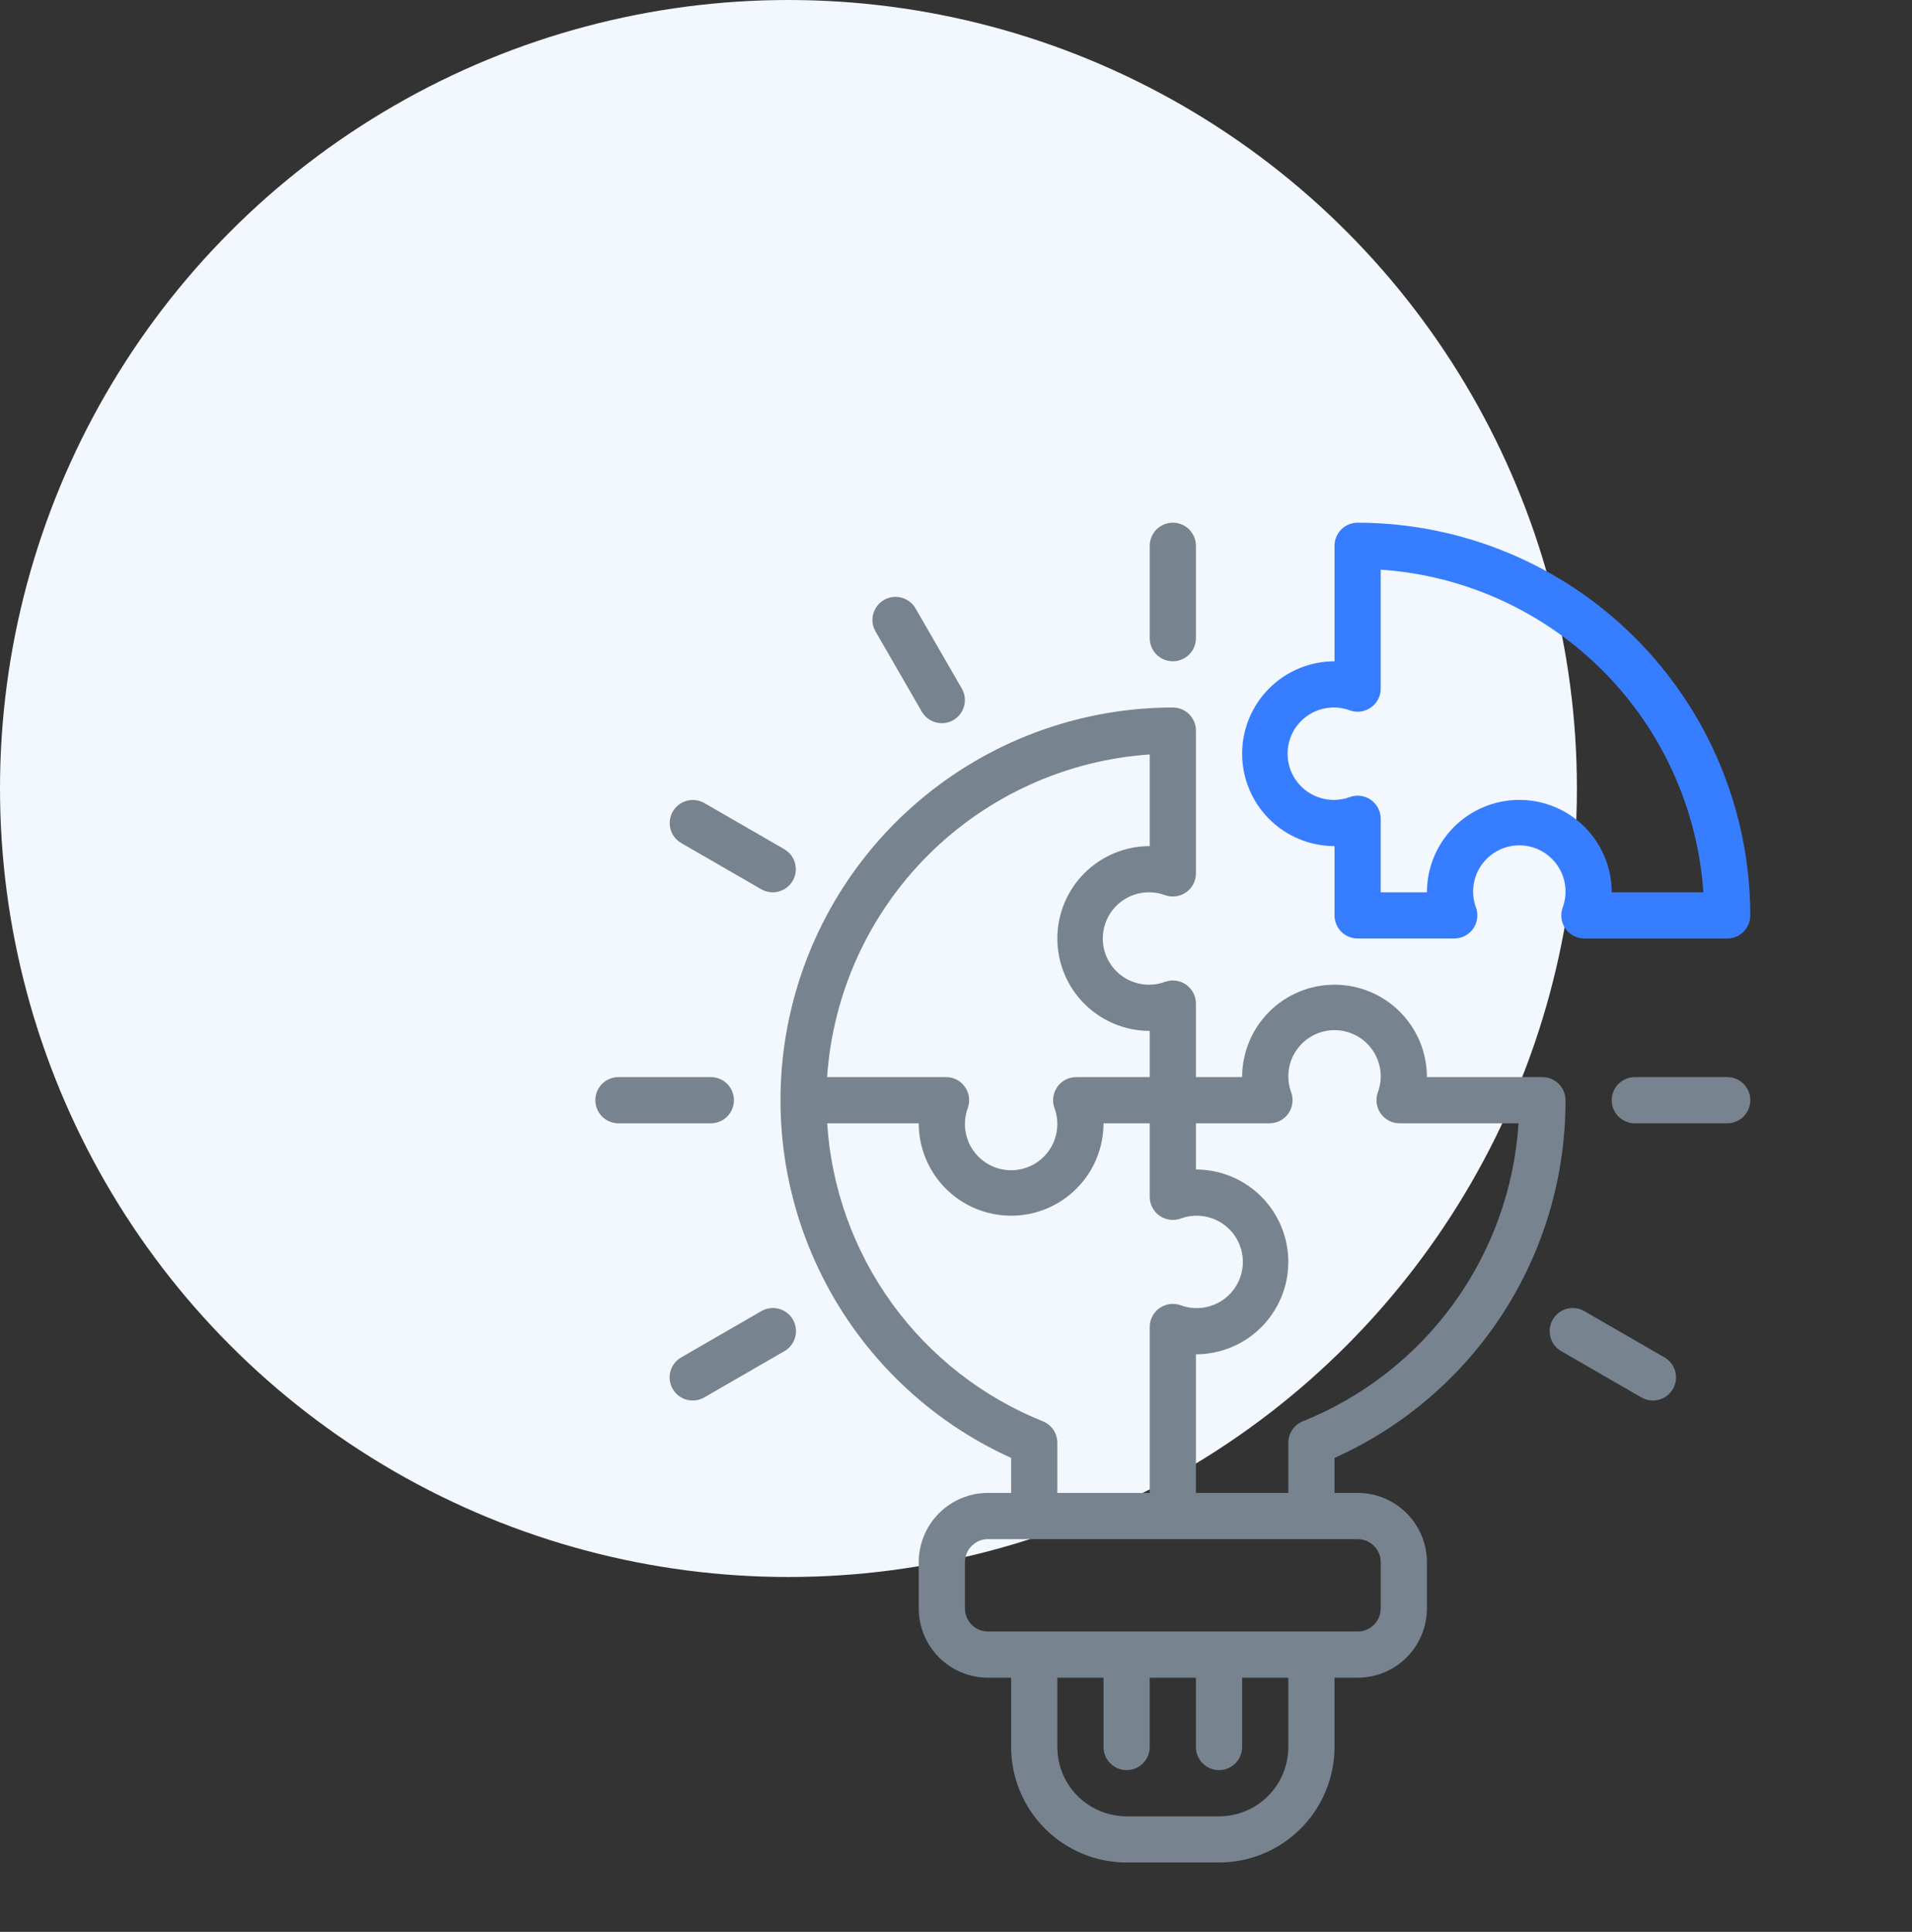 <svg width="97" height="98" viewBox="0 0 97 98" fill="none" xmlns="http://www.w3.org/2000/svg">
<rect x="0" y="0" width="97" height="98" fill="#333333" stroke="none"/>
<circle cx="40" cy="40" r="40" fill="#F3F8FF"/>
<path d="M59.5 33.547C59.189 33.547 58.891 33.423 58.671 33.204C58.452 32.984 58.328 32.686 58.328 32.375V27.688C58.328 27.377 58.452 27.079 58.671 26.859C58.891 26.639 59.189 26.516 59.5 26.516C59.811 26.516 60.109 26.639 60.329 26.859C60.548 27.079 60.672 27.377 60.672 27.688V32.375C60.672 32.686 60.548 32.984 60.329 33.204C60.109 33.423 59.811 33.547 59.5 33.547Z" fill="#77838F"/>
<path d="M47.781 36.687C47.575 36.688 47.373 36.634 47.195 36.531C47.016 36.428 46.868 36.28 46.765 36.102L44.422 32.042C44.343 31.909 44.292 31.761 44.271 31.608C44.25 31.455 44.26 31.299 44.3 31.15C44.339 31 44.408 30.86 44.502 30.738C44.595 30.615 44.713 30.512 44.846 30.435C44.98 30.357 45.128 30.307 45.281 30.287C45.435 30.267 45.59 30.278 45.739 30.319C45.889 30.359 46.028 30.429 46.15 30.523C46.273 30.618 46.375 30.736 46.451 30.87L48.795 34.93C48.898 35.108 48.952 35.31 48.952 35.515C48.952 35.721 48.898 35.923 48.795 36.101C48.693 36.279 48.545 36.427 48.367 36.53C48.189 36.633 47.987 36.687 47.781 36.687Z" fill="#77838F"/>
<path d="M39.202 45.266C38.996 45.266 38.794 45.212 38.616 45.109L34.556 42.765C34.288 42.608 34.094 42.353 34.015 42.053C33.936 41.754 33.978 41.436 34.133 41.168C34.288 40.9 34.542 40.704 34.841 40.623C35.14 40.542 35.458 40.582 35.727 40.735L39.788 43.079C40.011 43.208 40.186 43.407 40.285 43.645C40.383 43.884 40.401 44.148 40.334 44.397C40.267 44.646 40.12 44.866 39.915 45.023C39.711 45.181 39.46 45.266 39.202 45.266Z" fill="#77838F"/>
<path d="M36.062 56.984H31.375C31.064 56.984 30.766 56.861 30.546 56.641C30.327 56.421 30.203 56.123 30.203 55.812C30.203 55.502 30.327 55.204 30.546 54.984C30.766 54.764 31.064 54.641 31.375 54.641H36.062C36.373 54.641 36.671 54.764 36.891 54.984C37.111 55.204 37.234 55.502 37.234 55.812C37.234 56.123 37.111 56.421 36.891 56.641C36.671 56.861 36.373 56.984 36.062 56.984Z" fill="#77838F"/>
<path d="M35.144 71.047C34.886 71.047 34.635 70.962 34.43 70.805C34.226 70.648 34.079 70.427 34.012 70.178C33.945 69.929 33.962 69.665 34.061 69.427C34.16 69.188 34.334 68.989 34.558 68.86L38.618 66.516C38.752 66.438 38.899 66.387 39.052 66.366C39.205 66.345 39.361 66.355 39.511 66.394C39.66 66.434 39.8 66.503 39.923 66.596C40.046 66.69 40.149 66.808 40.226 66.941C40.303 67.075 40.353 67.223 40.373 67.376C40.393 67.53 40.383 67.685 40.342 67.834C40.301 67.984 40.232 68.123 40.137 68.245C40.042 68.368 39.925 68.47 39.79 68.546L35.73 70.89C35.552 70.993 35.349 71.047 35.144 71.047Z" fill="#77838F"/>
<path d="M83.856 71.047C83.65 71.047 83.448 70.993 83.27 70.89L79.21 68.546C79.075 68.47 78.957 68.368 78.863 68.245C78.768 68.123 78.698 67.984 78.658 67.834C78.618 67.685 78.607 67.53 78.627 67.376C78.647 67.223 78.697 67.075 78.774 66.941C78.851 66.808 78.954 66.69 79.077 66.596C79.2 66.503 79.34 66.434 79.489 66.394C79.639 66.355 79.795 66.345 79.948 66.366C80.101 66.387 80.248 66.438 80.382 66.516L84.442 68.86C84.665 68.989 84.84 69.188 84.939 69.427C85.038 69.665 85.055 69.929 84.988 70.178C84.921 70.427 84.774 70.648 84.57 70.805C84.365 70.962 84.114 71.047 83.856 71.047Z" fill="#77838F"/>
<path d="M87.625 56.984H82.938C82.627 56.984 82.329 56.861 82.109 56.641C81.889 56.421 81.766 56.123 81.766 55.812C81.766 55.502 81.889 55.204 82.109 54.984C82.329 54.764 82.627 54.641 82.938 54.641H87.625C87.936 54.641 88.234 54.764 88.454 54.984C88.673 55.204 88.797 55.502 88.797 55.812C88.797 56.123 88.673 56.421 88.454 56.641C88.234 56.861 87.936 56.984 87.625 56.984Z" fill="#77838F"/>
<path d="M78.25 54.641H72.391C72.391 53.397 71.897 52.205 71.018 51.326C70.139 50.447 68.946 49.953 67.703 49.953C66.46 49.953 65.268 50.447 64.389 51.326C63.51 52.205 63.016 53.397 63.016 54.641H60.672V50.909C60.672 50.722 60.627 50.537 60.54 50.371C60.454 50.205 60.329 50.062 60.176 49.953C60.023 49.845 59.847 49.775 59.661 49.75C59.475 49.724 59.286 49.743 59.11 49.806C58.755 49.938 58.374 49.982 57.999 49.935C57.623 49.888 57.265 49.75 56.954 49.535C56.644 49.319 56.39 49.031 56.214 48.696C56.039 48.36 55.947 47.988 55.947 47.609C55.947 47.231 56.039 46.858 56.214 46.523C56.39 46.188 56.644 45.9 56.954 45.684C57.265 45.468 57.623 45.331 57.999 45.284C58.374 45.237 58.755 45.281 59.11 45.413C59.286 45.476 59.475 45.495 59.661 45.469C59.847 45.443 60.023 45.373 60.176 45.265C60.329 45.157 60.454 45.014 60.54 44.848C60.627 44.681 60.672 44.497 60.672 44.309V37.062C60.672 36.752 60.548 36.454 60.329 36.234C60.109 36.014 59.811 35.891 59.5 35.891C54.948 35.895 50.535 37.457 46.995 40.318C43.455 43.179 41.002 47.166 40.043 51.616C39.084 56.066 39.678 60.709 41.726 64.774C43.773 68.839 47.151 72.081 51.297 73.959V75.734H50.125C49.193 75.734 48.298 76.105 47.639 76.764C46.98 77.423 46.609 78.318 46.609 79.25V81.594C46.609 82.526 46.98 83.42 47.639 84.08C48.298 84.739 49.193 85.109 50.125 85.109H51.297V88.625C51.299 90.178 51.917 91.668 53.015 92.766C54.114 93.865 55.603 94.483 57.156 94.484H61.844C63.397 94.483 64.886 93.865 65.985 92.766C67.083 91.668 67.701 90.178 67.703 88.625V85.109H68.875C69.807 85.109 70.702 84.739 71.361 84.08C72.02 83.42 72.391 82.526 72.391 81.594V79.25C72.391 78.318 72.02 77.423 71.361 76.764C70.702 76.105 69.807 75.734 68.875 75.734H67.703V73.959C71.201 72.39 74.17 69.842 76.25 66.621C78.329 63.401 79.431 59.646 79.422 55.812C79.422 55.502 79.298 55.204 79.079 54.984C78.859 54.764 78.561 54.641 78.25 54.641ZM58.328 38.273V42.922C57.085 42.922 55.893 43.416 55.014 44.295C54.135 45.174 53.641 46.366 53.641 47.609C53.641 48.853 54.135 50.045 55.014 50.924C55.893 51.803 57.085 52.297 58.328 52.297V54.641H54.597C54.409 54.641 54.225 54.686 54.058 54.772C53.892 54.858 53.748 54.983 53.64 55.136C53.532 55.29 53.462 55.467 53.437 55.652C53.411 55.838 53.43 56.027 53.493 56.204C53.625 56.558 53.669 56.94 53.622 57.315C53.575 57.69 53.438 58.049 53.222 58.359C53.006 58.67 52.718 58.924 52.383 59.099C52.048 59.275 51.675 59.366 51.297 59.366C50.919 59.366 50.546 59.275 50.211 59.099C49.875 58.924 49.588 58.67 49.372 58.359C49.156 58.049 49.019 57.69 48.971 57.315C48.924 56.94 48.969 56.558 49.101 56.204C49.163 56.027 49.183 55.838 49.157 55.652C49.132 55.467 49.062 55.29 48.953 55.136C48.845 54.983 48.702 54.858 48.536 54.772C48.369 54.686 48.184 54.641 47.997 54.641H41.961C42.25 50.395 44.067 46.398 47.076 43.389C50.085 40.38 54.083 38.562 58.328 38.273ZM52.908 72.102C49.844 70.871 47.19 68.799 45.253 66.123C43.317 63.448 42.177 60.28 41.965 56.984H46.609C46.609 58.228 47.103 59.42 47.982 60.299C48.861 61.178 50.054 61.672 51.297 61.672C52.54 61.672 53.732 61.178 54.611 60.299C55.49 59.42 55.984 58.228 55.984 56.984H58.328V60.716C58.328 60.903 58.373 61.088 58.46 61.254C58.546 61.42 58.671 61.563 58.824 61.672C58.977 61.78 59.153 61.85 59.339 61.875C59.525 61.901 59.714 61.882 59.89 61.819C60.245 61.687 60.626 61.643 61.001 61.69C61.377 61.737 61.735 61.875 62.046 62.09C62.357 62.306 62.611 62.594 62.786 62.929C62.961 63.265 63.053 63.637 63.053 64.016C63.053 64.394 62.961 64.767 62.786 65.102C62.611 65.437 62.357 65.725 62.046 65.941C61.735 66.156 61.377 66.294 61.001 66.341C60.626 66.388 60.245 66.344 59.89 66.212C59.714 66.149 59.525 66.13 59.339 66.156C59.153 66.182 58.977 66.252 58.824 66.36C58.671 66.468 58.546 66.611 58.46 66.777C58.373 66.944 58.328 67.128 58.328 67.316V75.734H53.641V73.187C53.64 72.954 53.571 72.726 53.44 72.532C53.31 72.339 53.124 72.189 52.908 72.102ZM65.359 88.625C65.359 89.557 64.989 90.452 64.33 91.111C63.67 91.77 62.776 92.141 61.844 92.141H57.156C56.224 92.141 55.33 91.77 54.67 91.111C54.011 90.452 53.641 89.557 53.641 88.625V85.109H55.984V88.625C55.984 88.936 56.108 89.234 56.328 89.454C56.547 89.673 56.846 89.797 57.156 89.797C57.467 89.797 57.765 89.673 57.985 89.454C58.205 89.234 58.328 88.936 58.328 88.625V85.109H60.672V88.625C60.672 88.936 60.795 89.234 61.015 89.454C61.235 89.673 61.533 89.797 61.844 89.797C62.155 89.797 62.453 89.673 62.672 89.454C62.892 89.234 63.016 88.936 63.016 88.625V85.109H65.359V88.625ZM68.875 78.078C69.186 78.078 69.484 78.202 69.704 78.421C69.923 78.641 70.047 78.939 70.047 79.25V81.594C70.047 81.905 69.923 82.203 69.704 82.422C69.484 82.642 69.186 82.766 68.875 82.766H50.125C49.814 82.766 49.516 82.642 49.296 82.422C49.077 82.203 48.953 81.905 48.953 81.594V79.25C48.953 78.939 49.077 78.641 49.296 78.421C49.516 78.202 49.814 78.078 50.125 78.078H68.875ZM66.092 72.102C65.875 72.189 65.69 72.339 65.56 72.533C65.429 72.726 65.359 72.954 65.359 73.188V75.734H60.672V68.703C61.915 68.703 63.107 68.209 63.986 67.33C64.865 66.451 65.359 65.259 65.359 64.016C65.359 62.772 64.865 61.58 63.986 60.701C63.107 59.822 61.915 59.328 60.672 59.328V56.984H64.403C64.591 56.984 64.775 56.939 64.942 56.853C65.108 56.767 65.252 56.642 65.36 56.489C65.468 56.335 65.538 56.158 65.563 55.973C65.589 55.787 65.57 55.598 65.507 55.421C65.375 55.067 65.331 54.685 65.378 54.31C65.425 53.935 65.562 53.576 65.778 53.266C65.994 52.955 66.282 52.701 66.617 52.526C66.952 52.35 67.325 52.259 67.703 52.259C68.082 52.259 68.454 52.35 68.789 52.526C69.125 52.701 69.412 52.955 69.628 53.266C69.844 53.576 69.981 53.935 70.029 54.31C70.076 54.685 70.031 55.067 69.899 55.421C69.837 55.598 69.817 55.787 69.843 55.973C69.869 56.158 69.938 56.335 70.047 56.489C70.155 56.642 70.298 56.767 70.465 56.853C70.631 56.939 70.816 56.984 71.003 56.984H77.04C76.827 60.28 75.686 63.449 73.749 66.124C71.811 68.799 69.157 70.871 66.092 72.102Z" fill="#77838F"/>
<path d="M68.875 26.516C68.564 26.516 68.266 26.639 68.046 26.859C67.827 27.079 67.703 27.377 67.703 27.688V33.547C66.46 33.547 65.268 34.041 64.389 34.92C63.51 35.799 63.016 36.991 63.016 38.234C63.016 39.478 63.51 40.67 64.389 41.549C65.268 42.428 66.46 42.922 67.703 42.922V46.438C67.703 46.748 67.827 47.046 68.046 47.266C68.266 47.486 68.564 47.609 68.875 47.609H73.778C73.966 47.609 74.15 47.564 74.317 47.478C74.483 47.392 74.627 47.267 74.735 47.114C74.843 46.96 74.913 46.783 74.938 46.598C74.964 46.412 74.945 46.223 74.882 46.046C74.75 45.692 74.706 45.31 74.753 44.935C74.8 44.56 74.937 44.201 75.153 43.891C75.369 43.58 75.657 43.326 75.992 43.151C76.327 42.975 76.7 42.884 77.078 42.884C77.457 42.884 77.829 42.975 78.164 43.151C78.5 43.326 78.787 43.58 79.003 43.891C79.219 44.201 79.356 44.56 79.404 44.935C79.451 45.31 79.406 45.692 79.274 46.046C79.212 46.223 79.192 46.412 79.218 46.598C79.244 46.783 79.313 46.96 79.421 47.114C79.53 47.267 79.673 47.392 79.84 47.478C80.006 47.564 80.191 47.609 80.378 47.609H87.625C87.936 47.609 88.234 47.486 88.454 47.266C88.673 47.046 88.797 46.748 88.797 46.438C88.791 41.156 86.69 36.092 82.955 32.357C79.221 28.622 74.157 26.521 68.875 26.516ZM81.766 45.266C81.766 44.022 81.272 42.83 80.393 41.951C79.514 41.072 78.321 40.578 77.078 40.578C75.835 40.578 74.643 41.072 73.764 41.951C72.885 42.83 72.391 44.022 72.391 45.266H70.047V41.534C70.047 41.347 70.002 41.162 69.915 40.996C69.829 40.83 69.704 40.687 69.551 40.578C69.398 40.47 69.222 40.4 69.036 40.375C68.85 40.349 68.661 40.368 68.485 40.431C68.13 40.563 67.749 40.607 67.374 40.56C66.998 40.513 66.64 40.375 66.329 40.16C66.018 39.944 65.764 39.656 65.589 39.321C65.414 38.985 65.322 38.613 65.322 38.234C65.322 37.856 65.414 37.483 65.589 37.148C65.764 36.813 66.018 36.525 66.329 36.309C66.64 36.093 66.998 35.956 67.374 35.909C67.749 35.862 68.13 35.906 68.485 36.038C68.661 36.101 68.85 36.12 69.036 36.094C69.222 36.068 69.398 35.998 69.551 35.89C69.704 35.782 69.829 35.639 69.915 35.473C70.002 35.306 70.047 35.122 70.047 34.934V28.898C74.293 29.187 78.29 31.005 81.299 34.014C84.308 37.023 86.125 41.02 86.415 45.266H81.766Z" fill="#377DFF"/>
</svg>

